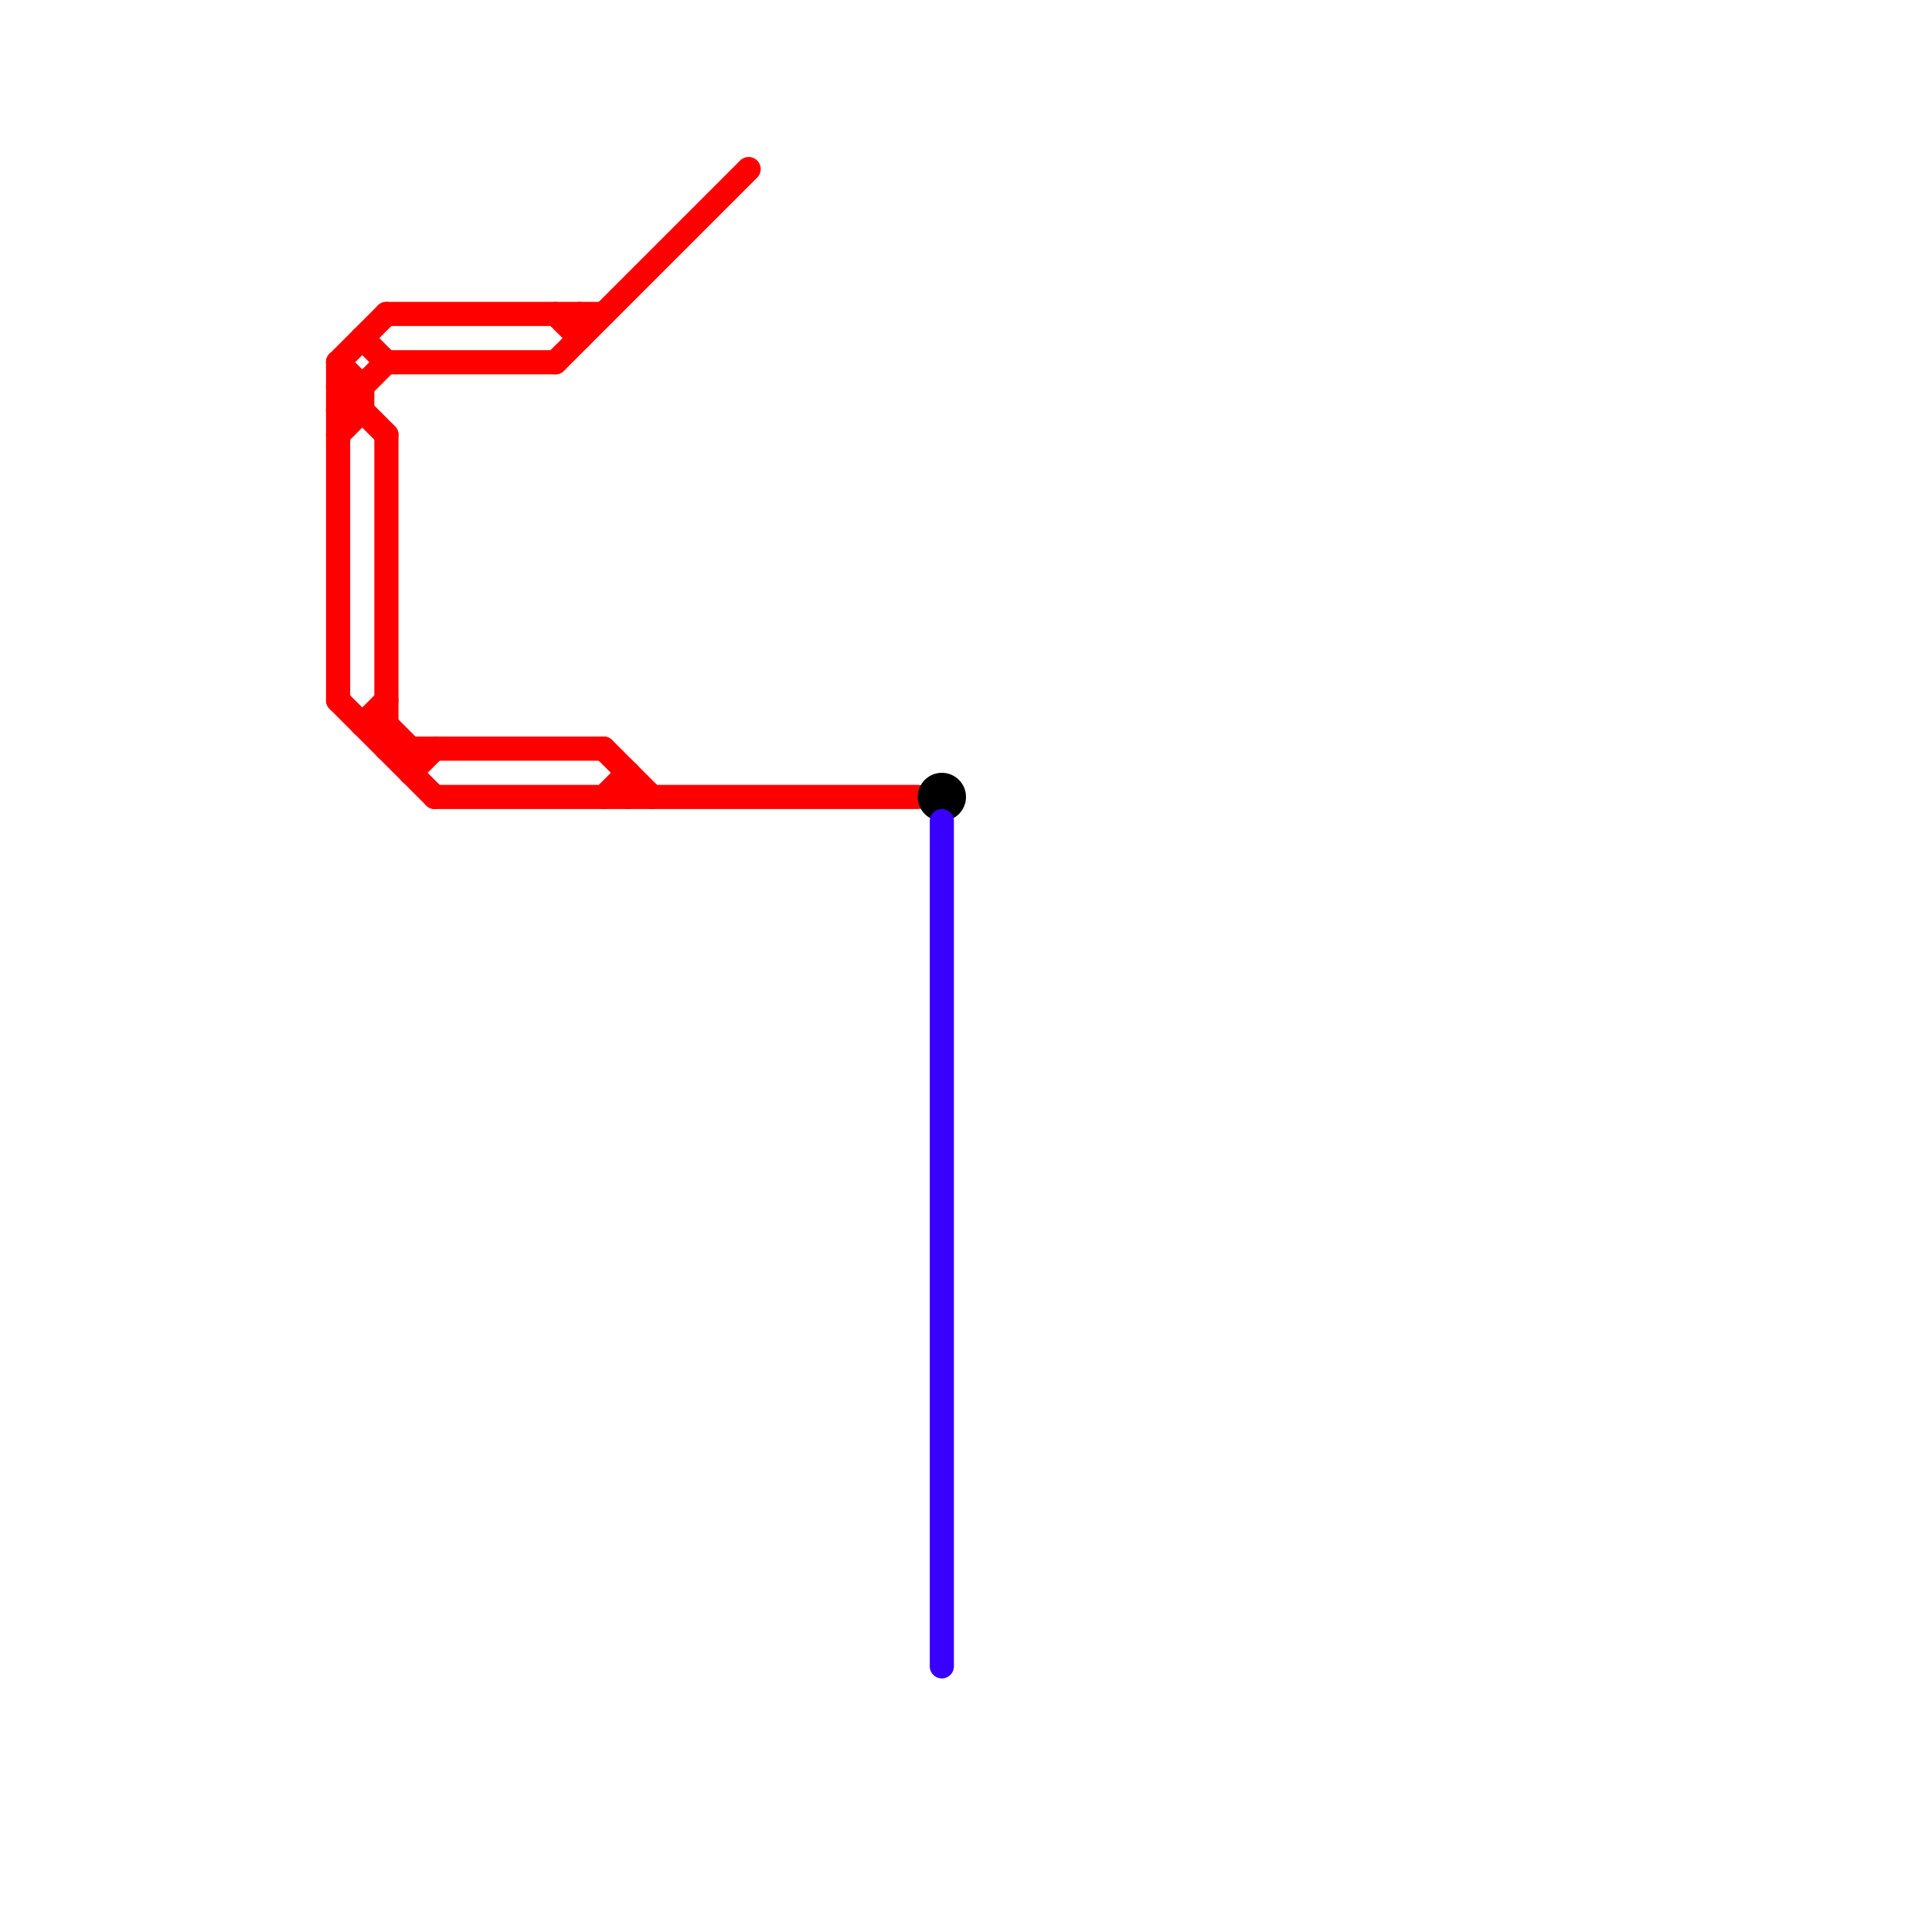 
<svg version="1.1" xmlns="http://www.w3.org/2000/svg" viewBox="0 0 80 80">
<style>text { font: 1px Helvetica; font-weight: 600; white-space: pre; dominant-baseline: central; } line { stroke-width: 1; fill: none; stroke-linecap: round; stroke-linejoin: round; } .c0 { stroke: #ff0000 } .c1 { stroke: #000000 } .c2 { stroke: #3700ff }</style><defs><g id="wm-xf"><circle r="1.2" fill="#000"/><circle r="0.9" fill="#fff"/><circle r="0.6" fill="#000"/><circle r="0.3" fill="#fff"/></g><g id="wm"><circle r="0.6" fill="#000"/><circle r="0.3" fill="#fff"/></g></defs><line class="c0" x1="18" y1="33" x2="38" y2="33"/><line class="c0" x1="14" y1="17" x2="15" y2="17"/><line class="c0" x1="14" y1="18" x2="15" y2="17"/><line class="c0" x1="16" y1="30" x2="17" y2="31"/><line class="c0" x1="15" y1="30" x2="16" y2="30"/><line class="c0" x1="23" y1="15" x2="31" y2="7"/><line class="c0" x1="25" y1="33" x2="26" y2="32"/><line class="c0" x1="15" y1="14" x2="16" y2="15"/><line class="c0" x1="16" y1="18" x2="16" y2="31"/><line class="c0" x1="23" y1="13" x2="24" y2="14"/><line class="c0" x1="16" y1="31" x2="25" y2="31"/><line class="c0" x1="14" y1="17" x2="16" y2="15"/><line class="c0" x1="14" y1="15" x2="15" y2="16"/><line class="c0" x1="17" y1="31" x2="17" y2="32"/><line class="c0" x1="15" y1="30" x2="16" y2="29"/><line class="c0" x1="14" y1="15" x2="14" y2="29"/><line class="c0" x1="14" y1="29" x2="18" y2="33"/><line class="c0" x1="16" y1="15" x2="23" y2="15"/><line class="c0" x1="16" y1="13" x2="25" y2="13"/><line class="c0" x1="26" y1="32" x2="26" y2="33"/><line class="c0" x1="24" y1="13" x2="24" y2="14"/><line class="c0" x1="14" y1="16" x2="16" y2="18"/><line class="c0" x1="14" y1="16" x2="15" y2="16"/><line class="c0" x1="15" y1="16" x2="15" y2="17"/><line class="c0" x1="14" y1="15" x2="16" y2="13"/><line class="c0" x1="25" y1="31" x2="27" y2="33"/><line class="c0" x1="17" y1="32" x2="18" y2="31"/><circle cx="39" cy="33" r="1" fill="#000000" /><line class="c2" x1="39" y1="34" x2="39" y2="69"/>
</svg>
